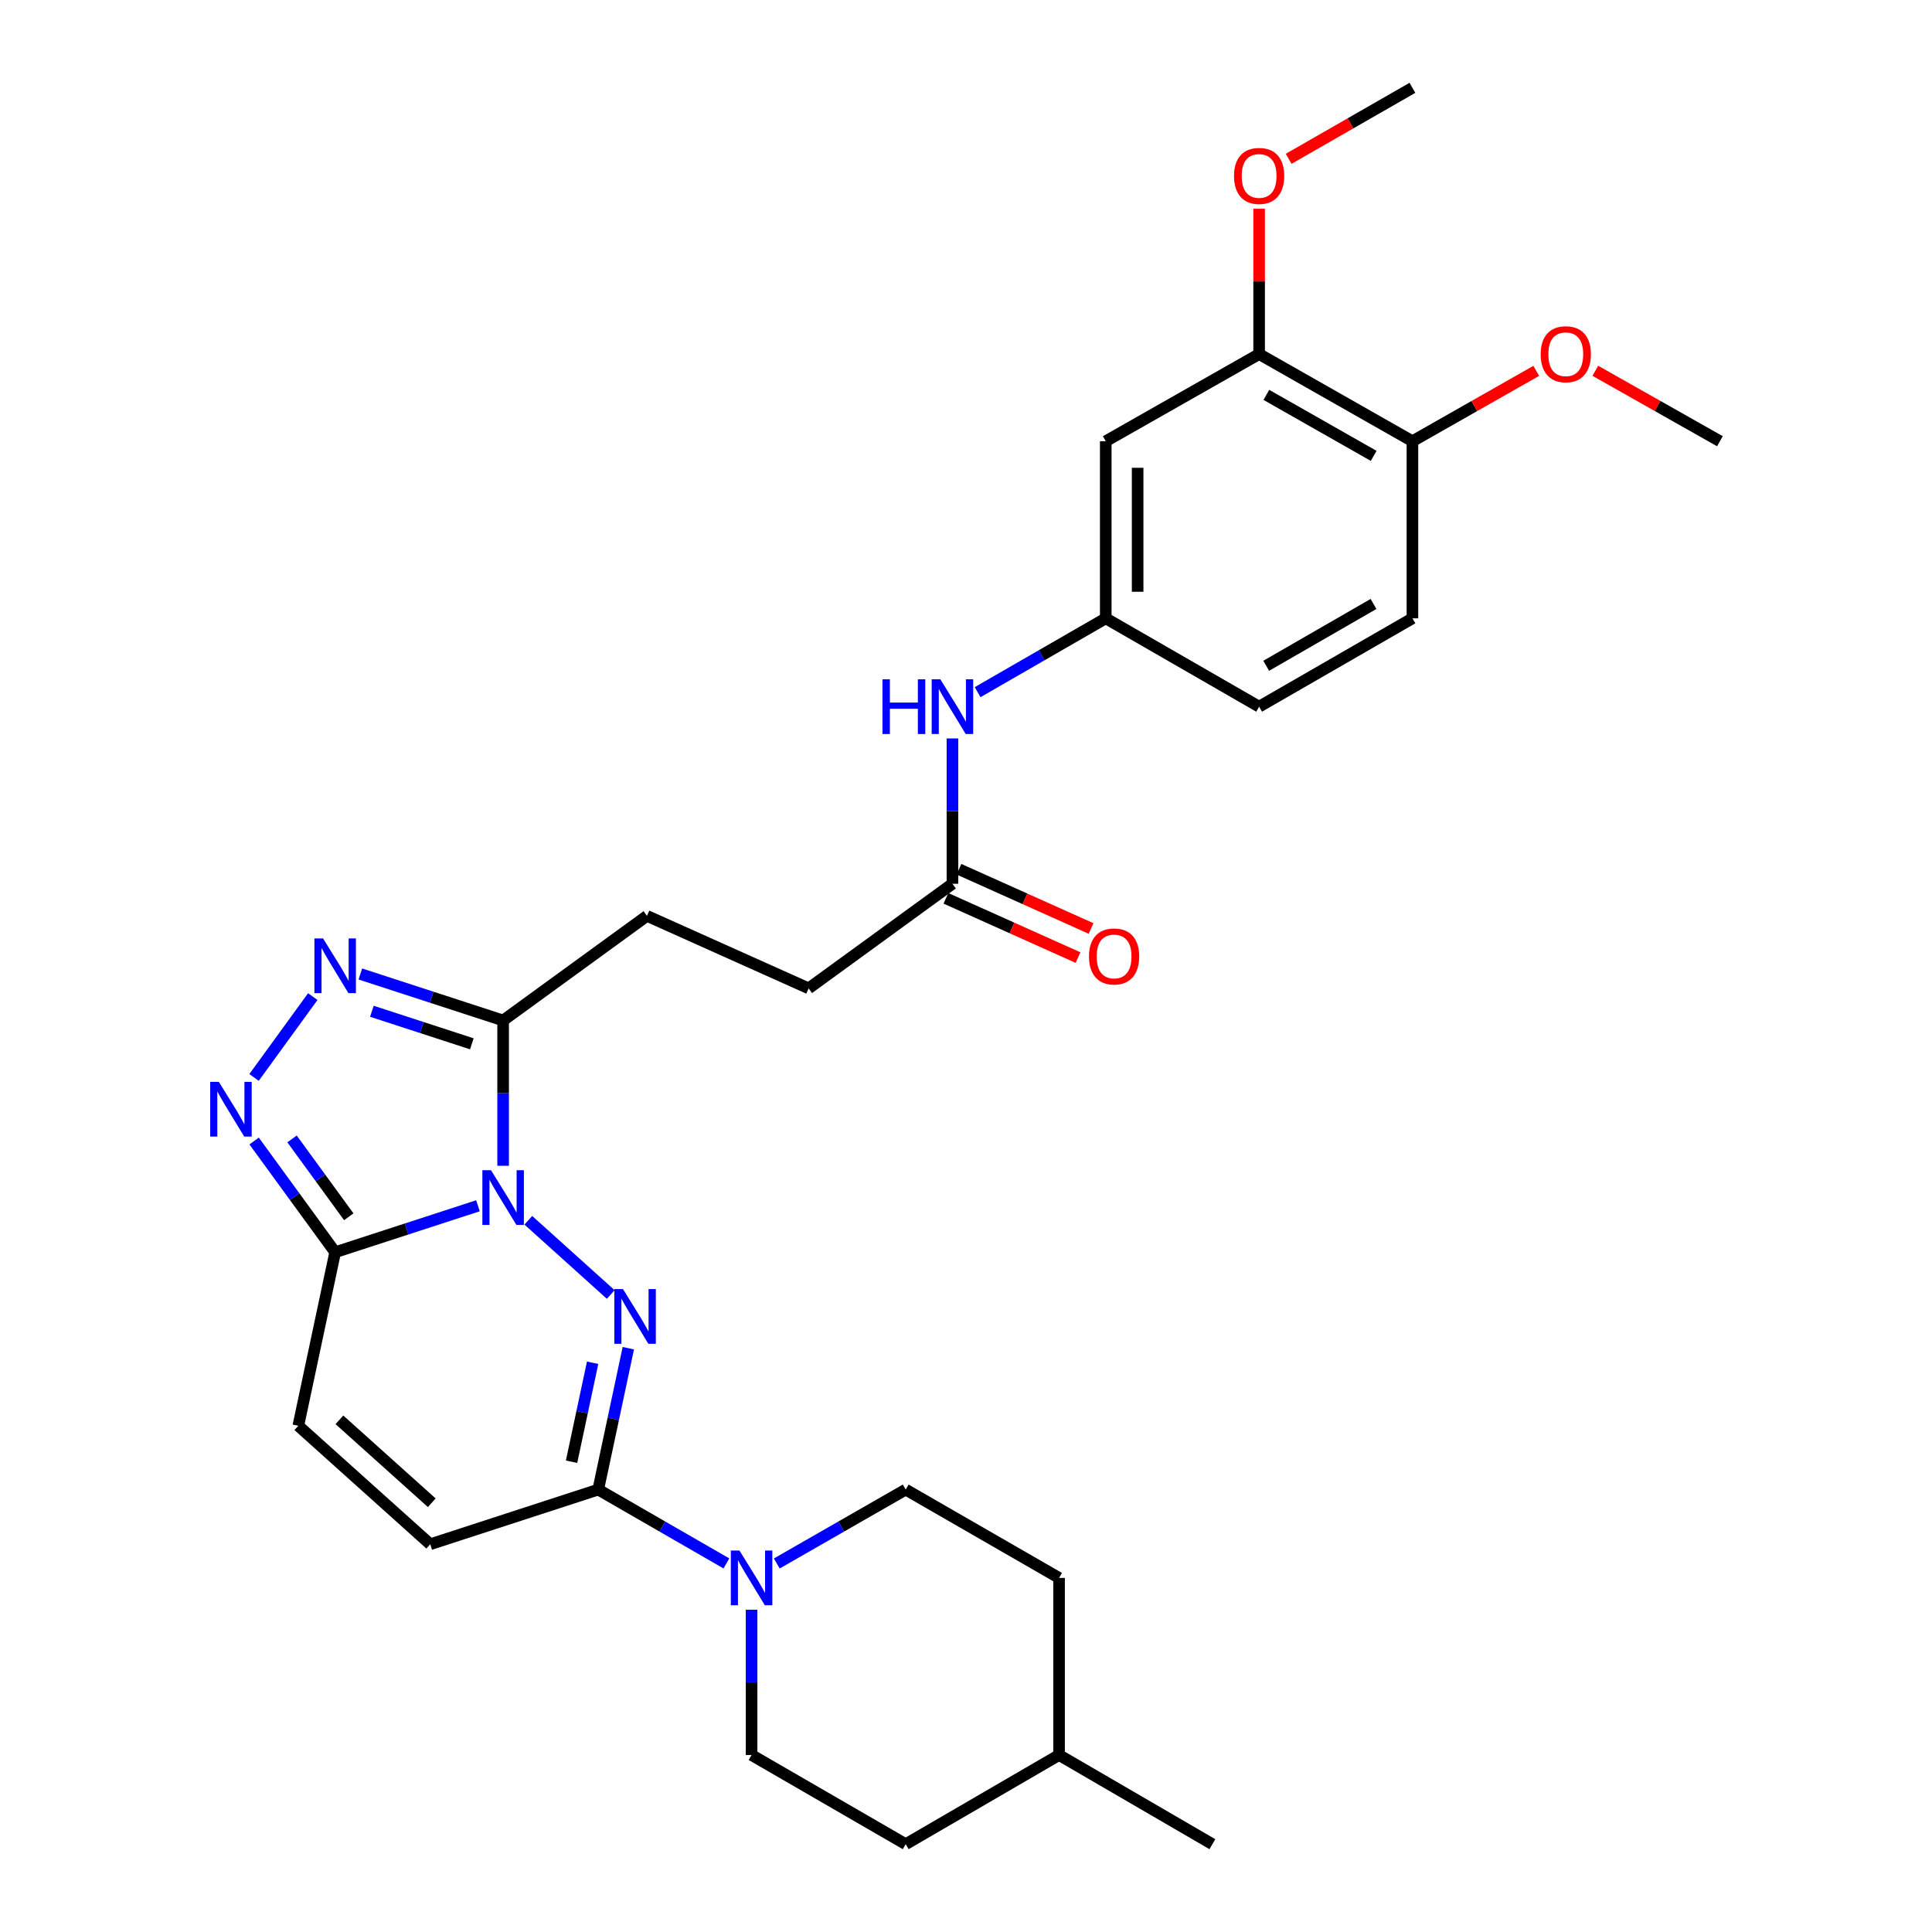 <?xml version='1.0' encoding='iso-8859-1'?>
<svg version='1.1' baseProfile='full'
              xmlns='http://www.w3.org/2000/svg'
                      xmlns:rdkit='http://www.rdkit.org/xml'
                      xmlns:xlink='http://www.w3.org/1999/xlink'
                  xml:space='preserve'
width='1000px' height='1000px' viewBox='0 0 1000 1000'>
<!-- END OF HEADER -->
<rect style='opacity:1.0;fill:#FFFFFF;stroke:none' width='1000' height='1000' x='0' y='0'> </rect>
<path class='bond-0' d='M 273.456,631.605 L 316.116,670.027' style='fill:none;fill-rule:evenodd;stroke:#0000FF;stroke-width:6px;stroke-linecap:butt;stroke-linejoin:miter;stroke-opacity:1' />
<path class='bond-1' d='M 247.392,624.101 L 210.436,636.129' style='fill:none;fill-rule:evenodd;stroke:#0000FF;stroke-width:6px;stroke-linecap:butt;stroke-linejoin:miter;stroke-opacity:1' />
<path class='bond-1' d='M 210.436,636.129 L 173.481,648.156' style='fill:none;fill-rule:evenodd;stroke:#000000;stroke-width:6px;stroke-linecap:butt;stroke-linejoin:miter;stroke-opacity:1' />
<path class='bond-2' d='M 260.418,603.41 L 260.418,565.802' style='fill:none;fill-rule:evenodd;stroke:#0000FF;stroke-width:6px;stroke-linecap:butt;stroke-linejoin:miter;stroke-opacity:1' />
<path class='bond-2' d='M 260.418,565.802 L 260.418,528.194' style='fill:none;fill-rule:evenodd;stroke:#000000;stroke-width:6px;stroke-linecap:butt;stroke-linejoin:miter;stroke-opacity:1' />
<path class='bond-3' d='M 325.215,697.825 L 317.43,734.416' style='fill:none;fill-rule:evenodd;stroke:#0000FF;stroke-width:6px;stroke-linecap:butt;stroke-linejoin:miter;stroke-opacity:1' />
<path class='bond-3' d='M 317.43,734.416 L 309.644,771.007' style='fill:none;fill-rule:evenodd;stroke:#000000;stroke-width:6px;stroke-linecap:butt;stroke-linejoin:miter;stroke-opacity:1' />
<path class='bond-3' d='M 306.737,705.368 L 301.287,730.982' style='fill:none;fill-rule:evenodd;stroke:#0000FF;stroke-width:6px;stroke-linecap:butt;stroke-linejoin:miter;stroke-opacity:1' />
<path class='bond-3' d='M 301.287,730.982 L 295.838,756.595' style='fill:none;fill-rule:evenodd;stroke:#000000;stroke-width:6px;stroke-linecap:butt;stroke-linejoin:miter;stroke-opacity:1' />
<path class='bond-4' d='M 173.481,648.156 L 152.505,619.372' style='fill:none;fill-rule:evenodd;stroke:#000000;stroke-width:6px;stroke-linecap:butt;stroke-linejoin:miter;stroke-opacity:1' />
<path class='bond-4' d='M 152.505,619.372 L 131.529,590.587' style='fill:none;fill-rule:evenodd;stroke:#0000FF;stroke-width:6px;stroke-linecap:butt;stroke-linejoin:miter;stroke-opacity:1' />
<path class='bond-4' d='M 180.526,629.801 L 165.842,609.652' style='fill:none;fill-rule:evenodd;stroke:#000000;stroke-width:6px;stroke-linecap:butt;stroke-linejoin:miter;stroke-opacity:1' />
<path class='bond-4' d='M 165.842,609.652 L 151.159,589.503' style='fill:none;fill-rule:evenodd;stroke:#0000FF;stroke-width:6px;stroke-linecap:butt;stroke-linejoin:miter;stroke-opacity:1' />
<path class='bond-7' d='M 173.481,648.156 L 154.41,737.982' style='fill:none;fill-rule:evenodd;stroke:#000000;stroke-width:6px;stroke-linecap:butt;stroke-linejoin:miter;stroke-opacity:1' />
<path class='bond-5' d='M 260.418,528.194 L 223.462,516.162' style='fill:none;fill-rule:evenodd;stroke:#000000;stroke-width:6px;stroke-linecap:butt;stroke-linejoin:miter;stroke-opacity:1' />
<path class='bond-5' d='M 223.462,516.162 L 186.506,504.131' style='fill:none;fill-rule:evenodd;stroke:#0000FF;stroke-width:6px;stroke-linecap:butt;stroke-linejoin:miter;stroke-opacity:1' />
<path class='bond-5' d='M 244.222,540.277 L 218.353,531.855' style='fill:none;fill-rule:evenodd;stroke:#000000;stroke-width:6px;stroke-linecap:butt;stroke-linejoin:miter;stroke-opacity:1' />
<path class='bond-5' d='M 218.353,531.855 L 192.484,523.433' style='fill:none;fill-rule:evenodd;stroke:#0000FF;stroke-width:6px;stroke-linecap:butt;stroke-linejoin:miter;stroke-opacity:1' />
<path class='bond-14' d='M 260.418,528.194 L 334.867,474.053' style='fill:none;fill-rule:evenodd;stroke:#000000;stroke-width:6px;stroke-linecap:butt;stroke-linejoin:miter;stroke-opacity:1' />
<path class='bond-6' d='M 309.644,771.007 L 342.816,790.116' style='fill:none;fill-rule:evenodd;stroke:#000000;stroke-width:6px;stroke-linecap:butt;stroke-linejoin:miter;stroke-opacity:1' />
<path class='bond-6' d='M 342.816,790.116 L 375.987,809.225' style='fill:none;fill-rule:evenodd;stroke:#0000FF;stroke-width:6px;stroke-linecap:butt;stroke-linejoin:miter;stroke-opacity:1' />
<path class='bond-31' d='M 309.644,771.007 L 222.698,799.302' style='fill:none;fill-rule:evenodd;stroke:#000000;stroke-width:6px;stroke-linecap:butt;stroke-linejoin:miter;stroke-opacity:1' />
<path class='bond-30' d='M 131.495,557.683 L 161.896,515.836' style='fill:none;fill-rule:evenodd;stroke:#0000FF;stroke-width:6px;stroke-linecap:butt;stroke-linejoin:miter;stroke-opacity:1' />
<path class='bond-16' d='M 389.017,833.183 L 389.017,870.787' style='fill:none;fill-rule:evenodd;stroke:#0000FF;stroke-width:6px;stroke-linecap:butt;stroke-linejoin:miter;stroke-opacity:1' />
<path class='bond-16' d='M 389.017,870.787 L 389.017,908.39' style='fill:none;fill-rule:evenodd;stroke:#000000;stroke-width:6px;stroke-linecap:butt;stroke-linejoin:miter;stroke-opacity:1' />
<path class='bond-17' d='M 402.056,809.257 L 435.42,790.132' style='fill:none;fill-rule:evenodd;stroke:#0000FF;stroke-width:6px;stroke-linecap:butt;stroke-linejoin:miter;stroke-opacity:1' />
<path class='bond-17' d='M 435.42,790.132 L 468.785,771.007' style='fill:none;fill-rule:evenodd;stroke:#000000;stroke-width:6px;stroke-linecap:butt;stroke-linejoin:miter;stroke-opacity:1' />
<path class='bond-8' d='M 154.41,737.982 L 222.698,799.302' style='fill:none;fill-rule:evenodd;stroke:#000000;stroke-width:6px;stroke-linecap:butt;stroke-linejoin:miter;stroke-opacity:1' />
<path class='bond-8' d='M 175.68,734.9 L 223.481,777.824' style='fill:none;fill-rule:evenodd;stroke:#000000;stroke-width:6px;stroke-linecap:butt;stroke-linejoin:miter;stroke-opacity:1' />
<path class='bond-9' d='M 572.336,228.378 L 572.336,320.047' style='fill:none;fill-rule:evenodd;stroke:#000000;stroke-width:6px;stroke-linecap:butt;stroke-linejoin:miter;stroke-opacity:1' />
<path class='bond-9' d='M 588.839,242.129 L 588.839,306.296' style='fill:none;fill-rule:evenodd;stroke:#000000;stroke-width:6px;stroke-linecap:butt;stroke-linejoin:miter;stroke-opacity:1' />
<path class='bond-10' d='M 572.336,228.378 L 651.718,183.269' style='fill:none;fill-rule:evenodd;stroke:#000000;stroke-width:6px;stroke-linecap:butt;stroke-linejoin:miter;stroke-opacity:1' />
<path class='bond-22' d='M 651.718,183.269 L 651.718,145.656' style='fill:none;fill-rule:evenodd;stroke:#000000;stroke-width:6px;stroke-linecap:butt;stroke-linejoin:miter;stroke-opacity:1' />
<path class='bond-22' d='M 651.718,145.656 L 651.718,108.044' style='fill:none;fill-rule:evenodd;stroke:#FF0000;stroke-width:6px;stroke-linecap:butt;stroke-linejoin:miter;stroke-opacity:1' />
<path class='bond-33' d='M 651.718,183.269 L 731.073,228.378' style='fill:none;fill-rule:evenodd;stroke:#000000;stroke-width:6px;stroke-linecap:butt;stroke-linejoin:miter;stroke-opacity:1' />
<path class='bond-33' d='M 655.465,204.383 L 711.014,235.959' style='fill:none;fill-rule:evenodd;stroke:#000000;stroke-width:6px;stroke-linecap:butt;stroke-linejoin:miter;stroke-opacity:1' />
<path class='bond-11' d='M 492.981,457.439 L 418.55,511.58' style='fill:none;fill-rule:evenodd;stroke:#000000;stroke-width:6px;stroke-linecap:butt;stroke-linejoin:miter;stroke-opacity:1' />
<path class='bond-12' d='M 492.981,457.439 L 492.981,419.831' style='fill:none;fill-rule:evenodd;stroke:#000000;stroke-width:6px;stroke-linecap:butt;stroke-linejoin:miter;stroke-opacity:1' />
<path class='bond-12' d='M 492.981,419.831 L 492.981,382.223' style='fill:none;fill-rule:evenodd;stroke:#0000FF;stroke-width:6px;stroke-linecap:butt;stroke-linejoin:miter;stroke-opacity:1' />
<path class='bond-18' d='M 489.603,464.968 L 523.794,480.306' style='fill:none;fill-rule:evenodd;stroke:#000000;stroke-width:6px;stroke-linecap:butt;stroke-linejoin:miter;stroke-opacity:1' />
<path class='bond-18' d='M 523.794,480.306 L 557.984,495.644' style='fill:none;fill-rule:evenodd;stroke:#FF0000;stroke-width:6px;stroke-linecap:butt;stroke-linejoin:miter;stroke-opacity:1' />
<path class='bond-18' d='M 496.358,449.91 L 530.549,465.248' style='fill:none;fill-rule:evenodd;stroke:#000000;stroke-width:6px;stroke-linecap:butt;stroke-linejoin:miter;stroke-opacity:1' />
<path class='bond-18' d='M 530.549,465.248 L 564.739,480.586' style='fill:none;fill-rule:evenodd;stroke:#FF0000;stroke-width:6px;stroke-linecap:butt;stroke-linejoin:miter;stroke-opacity:1' />
<path class='bond-13' d='M 506.011,358.263 L 539.173,339.155' style='fill:none;fill-rule:evenodd;stroke:#0000FF;stroke-width:6px;stroke-linecap:butt;stroke-linejoin:miter;stroke-opacity:1' />
<path class='bond-13' d='M 539.173,339.155 L 572.336,320.047' style='fill:none;fill-rule:evenodd;stroke:#000000;stroke-width:6px;stroke-linecap:butt;stroke-linejoin:miter;stroke-opacity:1' />
<path class='bond-21' d='M 572.336,320.047 L 651.718,365.771' style='fill:none;fill-rule:evenodd;stroke:#000000;stroke-width:6px;stroke-linecap:butt;stroke-linejoin:miter;stroke-opacity:1' />
<path class='bond-20' d='M 334.867,474.053 L 418.55,511.58' style='fill:none;fill-rule:evenodd;stroke:#000000;stroke-width:6px;stroke-linecap:butt;stroke-linejoin:miter;stroke-opacity:1' />
<path class='bond-15' d='M 731.073,228.378 L 731.073,320.047' style='fill:none;fill-rule:evenodd;stroke:#000000;stroke-width:6px;stroke-linecap:butt;stroke-linejoin:miter;stroke-opacity:1' />
<path class='bond-25' d='M 731.073,228.378 L 763.118,210.166' style='fill:none;fill-rule:evenodd;stroke:#000000;stroke-width:6px;stroke-linecap:butt;stroke-linejoin:miter;stroke-opacity:1' />
<path class='bond-25' d='M 763.118,210.166 L 795.163,191.954' style='fill:none;fill-rule:evenodd;stroke:#FF0000;stroke-width:6px;stroke-linecap:butt;stroke-linejoin:miter;stroke-opacity:1' />
<path class='bond-23' d='M 389.017,908.39 L 468.785,954.545' style='fill:none;fill-rule:evenodd;stroke:#000000;stroke-width:6px;stroke-linecap:butt;stroke-linejoin:miter;stroke-opacity:1' />
<path class='bond-24' d='M 468.785,771.007 L 548.167,816.731' style='fill:none;fill-rule:evenodd;stroke:#000000;stroke-width:6px;stroke-linecap:butt;stroke-linejoin:miter;stroke-opacity:1' />
<path class='bond-19' d='M 731.073,320.047 L 651.718,365.771' style='fill:none;fill-rule:evenodd;stroke:#000000;stroke-width:6px;stroke-linecap:butt;stroke-linejoin:miter;stroke-opacity:1' />
<path class='bond-19' d='M 710.93,312.606 L 655.382,344.613' style='fill:none;fill-rule:evenodd;stroke:#000000;stroke-width:6px;stroke-linecap:butt;stroke-linejoin:miter;stroke-opacity:1' />
<path class='bond-27' d='M 667.005,82.207 L 699.039,63.831' style='fill:none;fill-rule:evenodd;stroke:#FF0000;stroke-width:6px;stroke-linecap:butt;stroke-linejoin:miter;stroke-opacity:1' />
<path class='bond-27' d='M 699.039,63.831 L 731.073,45.455' style='fill:none;fill-rule:evenodd;stroke:#000000;stroke-width:6px;stroke-linecap:butt;stroke-linejoin:miter;stroke-opacity:1' />
<path class='bond-32' d='M 468.785,954.545 L 548.167,908.39' style='fill:none;fill-rule:evenodd;stroke:#000000;stroke-width:6px;stroke-linecap:butt;stroke-linejoin:miter;stroke-opacity:1' />
<path class='bond-26' d='M 548.167,816.731 L 548.167,908.39' style='fill:none;fill-rule:evenodd;stroke:#000000;stroke-width:6px;stroke-linecap:butt;stroke-linejoin:miter;stroke-opacity:1' />
<path class='bond-28' d='M 825.737,191.915 L 857.98,210.147' style='fill:none;fill-rule:evenodd;stroke:#FF0000;stroke-width:6px;stroke-linecap:butt;stroke-linejoin:miter;stroke-opacity:1' />
<path class='bond-28' d='M 857.98,210.147 L 890.222,228.378' style='fill:none;fill-rule:evenodd;stroke:#000000;stroke-width:6px;stroke-linecap:butt;stroke-linejoin:miter;stroke-opacity:1' />
<path class='bond-29' d='M 548.167,908.39 L 627.522,954.545' style='fill:none;fill-rule:evenodd;stroke:#000000;stroke-width:6px;stroke-linecap:butt;stroke-linejoin:miter;stroke-opacity:1' />
<path  class='atom-0' d='M 254.158 605.702
L 263.438 620.702
Q 264.358 622.182, 265.838 624.862
Q 267.318 627.542, 267.398 627.702
L 267.398 605.702
L 271.158 605.702
L 271.158 634.022
L 267.278 634.022
L 257.318 617.622
Q 256.158 615.702, 254.918 613.502
Q 253.718 611.302, 253.358 610.622
L 253.358 634.022
L 249.678 634.022
L 249.678 605.702
L 254.158 605.702
' fill='#0000FF'/>
<path  class='atom-1' d='M 322.455 667.214
L 331.735 682.214
Q 332.655 683.694, 334.135 686.374
Q 335.615 689.054, 335.695 689.214
L 335.695 667.214
L 339.455 667.214
L 339.455 695.534
L 335.575 695.534
L 325.615 679.134
Q 324.455 677.214, 323.215 675.014
Q 322.015 672.814, 321.655 672.134
L 321.655 695.534
L 317.975 695.534
L 317.975 667.214
L 322.455 667.214
' fill='#0000FF'/>
<path  class='atom-5' d='M 113.281 559.978
L 122.561 574.978
Q 123.481 576.458, 124.961 579.138
Q 126.441 581.818, 126.521 581.978
L 126.521 559.978
L 130.281 559.978
L 130.281 588.298
L 126.401 588.298
L 116.441 571.898
Q 115.281 569.978, 114.041 567.778
Q 112.841 565.578, 112.481 564.898
L 112.481 588.298
L 108.801 588.298
L 108.801 559.978
L 113.281 559.978
' fill='#0000FF'/>
<path  class='atom-6' d='M 167.221 485.73
L 176.501 500.73
Q 177.421 502.21, 178.901 504.89
Q 180.381 507.57, 180.461 507.73
L 180.461 485.73
L 184.221 485.73
L 184.221 514.05
L 180.341 514.05
L 170.381 497.65
Q 169.221 495.73, 167.981 493.53
Q 166.781 491.33, 166.421 490.65
L 166.421 514.05
L 162.741 514.05
L 162.741 485.73
L 167.221 485.73
' fill='#0000FF'/>
<path  class='atom-7' d='M 382.757 802.571
L 392.037 817.571
Q 392.957 819.051, 394.437 821.731
Q 395.917 824.411, 395.997 824.571
L 395.997 802.571
L 399.757 802.571
L 399.757 830.891
L 395.877 830.891
L 385.917 814.491
Q 384.757 812.571, 383.517 810.371
Q 382.317 808.171, 381.957 807.491
L 381.957 830.891
L 378.277 830.891
L 378.277 802.571
L 382.757 802.571
' fill='#0000FF'/>
<path  class='atom-13' d='M 456.761 351.611
L 460.601 351.611
L 460.601 363.651
L 475.081 363.651
L 475.081 351.611
L 478.921 351.611
L 478.921 379.931
L 475.081 379.931
L 475.081 366.851
L 460.601 366.851
L 460.601 379.931
L 456.761 379.931
L 456.761 351.611
' fill='#0000FF'/>
<path  class='atom-13' d='M 486.721 351.611
L 496.001 366.611
Q 496.921 368.091, 498.401 370.771
Q 499.881 373.451, 499.961 373.611
L 499.961 351.611
L 503.721 351.611
L 503.721 379.931
L 499.841 379.931
L 489.881 363.531
Q 488.721 361.611, 487.481 359.411
Q 486.281 357.211, 485.921 356.531
L 485.921 379.931
L 482.241 379.931
L 482.241 351.611
L 486.721 351.611
' fill='#0000FF'/>
<path  class='atom-19' d='M 563.654 495.056
Q 563.654 488.256, 567.014 484.456
Q 570.374 480.656, 576.654 480.656
Q 582.934 480.656, 586.294 484.456
Q 589.654 488.256, 589.654 495.056
Q 589.654 501.936, 586.254 505.856
Q 582.854 509.736, 576.654 509.736
Q 570.414 509.736, 567.014 505.856
Q 563.654 501.976, 563.654 495.056
M 576.654 506.536
Q 580.974 506.536, 583.294 503.656
Q 585.654 500.736, 585.654 495.056
Q 585.654 489.496, 583.294 486.696
Q 580.974 483.856, 576.654 483.856
Q 572.334 483.856, 569.974 486.656
Q 567.654 489.456, 567.654 495.056
Q 567.654 500.776, 569.974 503.656
Q 572.334 506.536, 576.654 506.536
' fill='#FF0000'/>
<path  class='atom-23' d='M 638.718 91.057
Q 638.718 84.257, 642.078 80.457
Q 645.438 76.657, 651.718 76.657
Q 657.998 76.657, 661.358 80.457
Q 664.718 84.257, 664.718 91.057
Q 664.718 97.937, 661.318 101.857
Q 657.918 105.737, 651.718 105.737
Q 645.478 105.737, 642.078 101.857
Q 638.718 97.977, 638.718 91.057
M 651.718 102.537
Q 656.038 102.537, 658.358 99.657
Q 660.718 96.737, 660.718 91.057
Q 660.718 85.497, 658.358 82.697
Q 656.038 79.857, 651.718 79.857
Q 647.398 79.857, 645.038 82.657
Q 642.718 85.457, 642.718 91.057
Q 642.718 96.777, 645.038 99.657
Q 647.398 102.537, 651.718 102.537
' fill='#FF0000'/>
<path  class='atom-26' d='M 797.446 183.349
Q 797.446 176.549, 800.806 172.749
Q 804.166 168.949, 810.446 168.949
Q 816.726 168.949, 820.086 172.749
Q 823.446 176.549, 823.446 183.349
Q 823.446 190.229, 820.046 194.149
Q 816.646 198.029, 810.446 198.029
Q 804.206 198.029, 800.806 194.149
Q 797.446 190.269, 797.446 183.349
M 810.446 194.829
Q 814.766 194.829, 817.086 191.949
Q 819.446 189.029, 819.446 183.349
Q 819.446 177.789, 817.086 174.989
Q 814.766 172.149, 810.446 172.149
Q 806.126 172.149, 803.766 174.949
Q 801.446 177.749, 801.446 183.349
Q 801.446 189.069, 803.766 191.949
Q 806.126 194.829, 810.446 194.829
' fill='#FF0000'/>
</svg>
